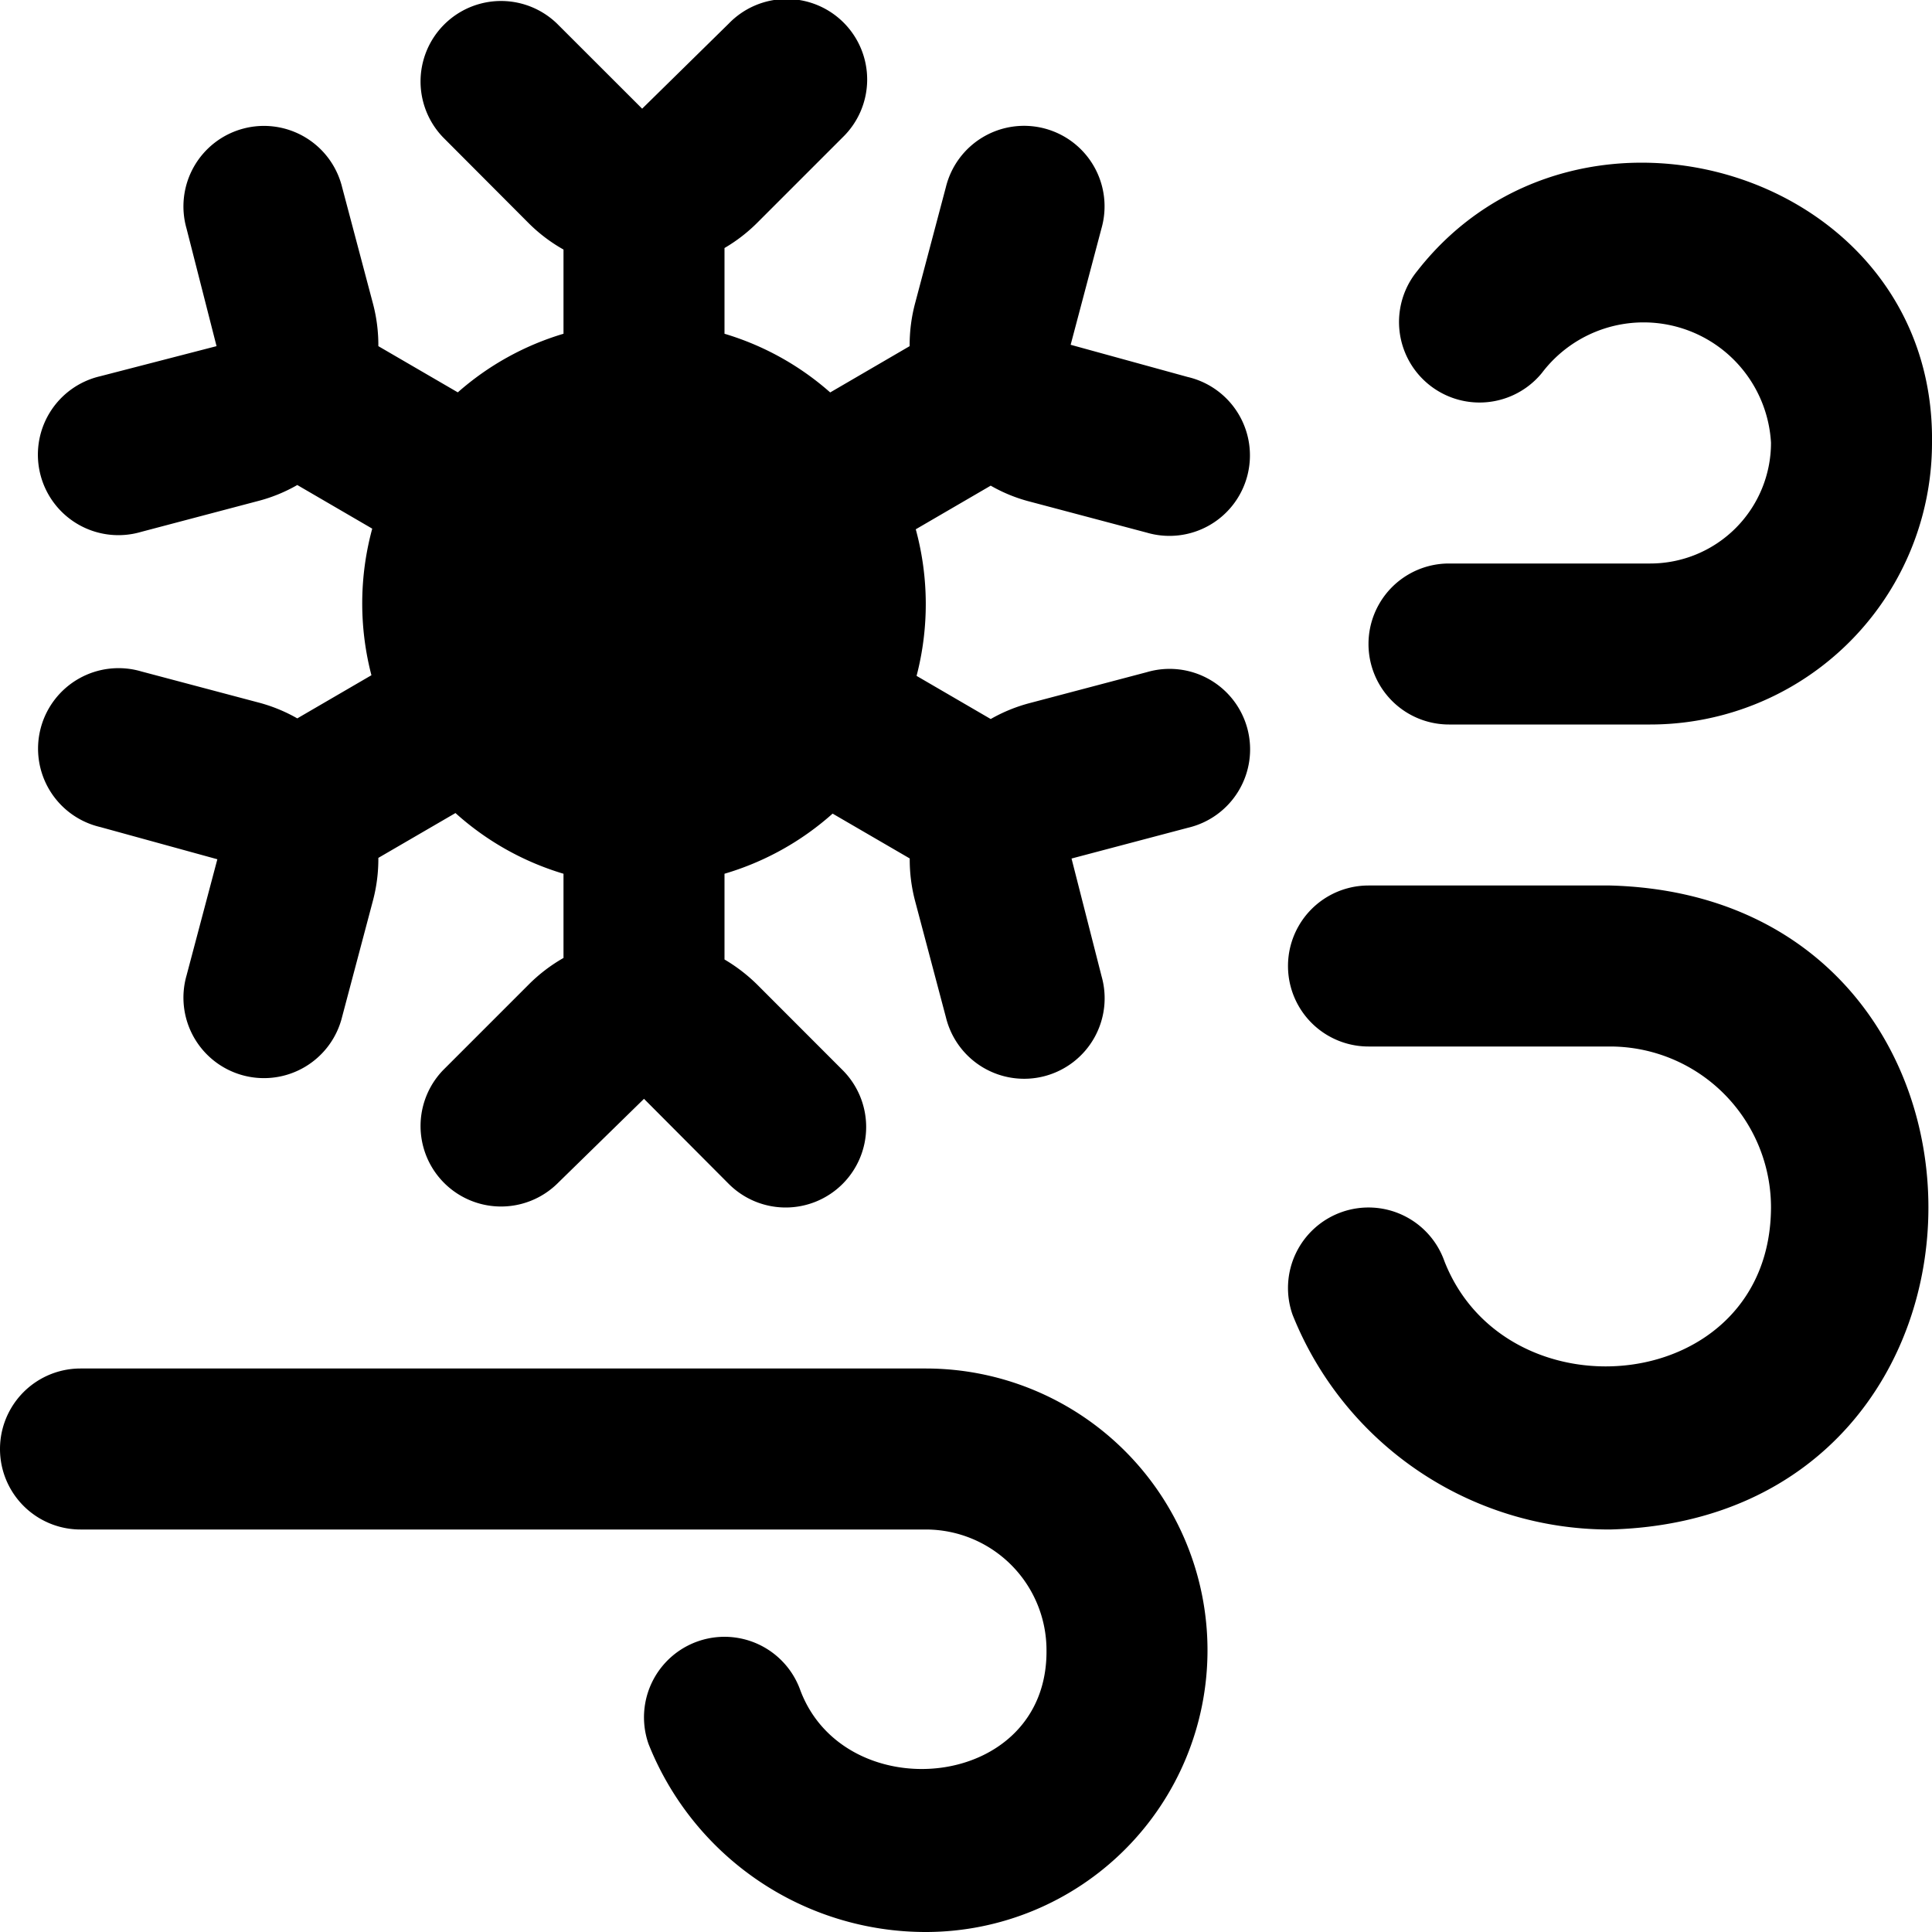 <?xml version="1.0" encoding="UTF-8"?>
<svg xmlns="http://www.w3.org/2000/svg" id="Layer_1" data-name="Layer 1" viewBox="0 0 24 24" width="512" height="512"><path d="M11.5,24a3.705,3.705,0,0,1-3.443-2.334A1,1,0,1,1,9.943,21c.559,1.477,3.073,1.249,3.057-.5A1.5,1.5,0,0,0,11.5,19H1a1,1,0,0,1,0-2H11.5A3.5,3.5,0,0,1,11.5,24ZM20,19a4.24,4.24,0,0,1-3.943-2.667,1,1,0,0,1,1.886-.666C18.72,17.649,21.991,17.337,22,15a2,2,0,0,0-2-2H17a1,1,0,0,1,0-2h3C25.276,11.139,25.272,18.863,20,19ZM9.76,15a1,1,0,0,1-.707-.293L8,13.65,6.919,14.707a1,1,0,0,1-1.414-1.414l1.057-1.057A2.029,2.029,0,0,1,7,11.9V10.854A3.5,3.5,0,0,1,5.658,10.1l-.958.557a2.017,2.017,0,0,1-.067.53L4.25,12.631a1,1,0,1,1-1.933-.512L2.7,10.674l-1.454-.4a1,1,0,1,1,.51-1.933L3.2,8.724a1.993,1.993,0,0,1,.493.2l.921-.536a3.536,3.536,0,0,1,.01-1.821l-.931-.542a1.964,1.964,0,0,1-.492.2l-1.447.382a1,1,0,1,1-.51-1.933L2.69,4.3,2.317,2.838A1,1,0,1,1,4.25,2.326l.383,1.445A2.017,2.017,0,0,1,4.7,4.3l.987.574A3.489,3.489,0,0,1,7,4.146V3.1a2,2,0,0,1-.438-.333L5.505,1.707A1,1,0,0,1,6.919.293L7.977,1.35,9.053.293a1,1,0,1,1,1.414,1.414L9.41,2.764A2.009,2.009,0,0,1,9,3.081V4.146a3.489,3.489,0,0,1,1.313.729L11.3,4.3a2.017,2.017,0,0,1,.067-.53l.383-1.445a1,1,0,1,1,1.933.512L13.3,4.283l1.454.4a1,1,0,1,1-.51,1.933L12.8,6.233a1.955,1.955,0,0,1-.493-.2l-.931.542a3.536,3.536,0,0,1,.01,1.821l.921.536a2,2,0,0,1,.492-.2l1.447-.382a1,1,0,1,1,.51,1.933l-1.445.382.373,1.462a1,1,0,1,1-1.933.512l-.383-1.445a2.017,2.017,0,0,1-.067-.53l-.958-.557A3.5,3.5,0,0,1,9,10.854v1.065a2.08,2.08,0,0,1,.411.317l1.056,1.057A1,1,0,0,1,9.76,15ZM20.5,9H18a1,1,0,0,1,0-2h2.5A1.5,1.5,0,0,0,22,5.5a1.585,1.585,0,0,0-2.846-.867,1,1,0,0,1-1.549-1.266C19.616.79,24.044,2.139,24,5.5A3.5,3.5,0,0,1,20.5,9Z"/></svg>
